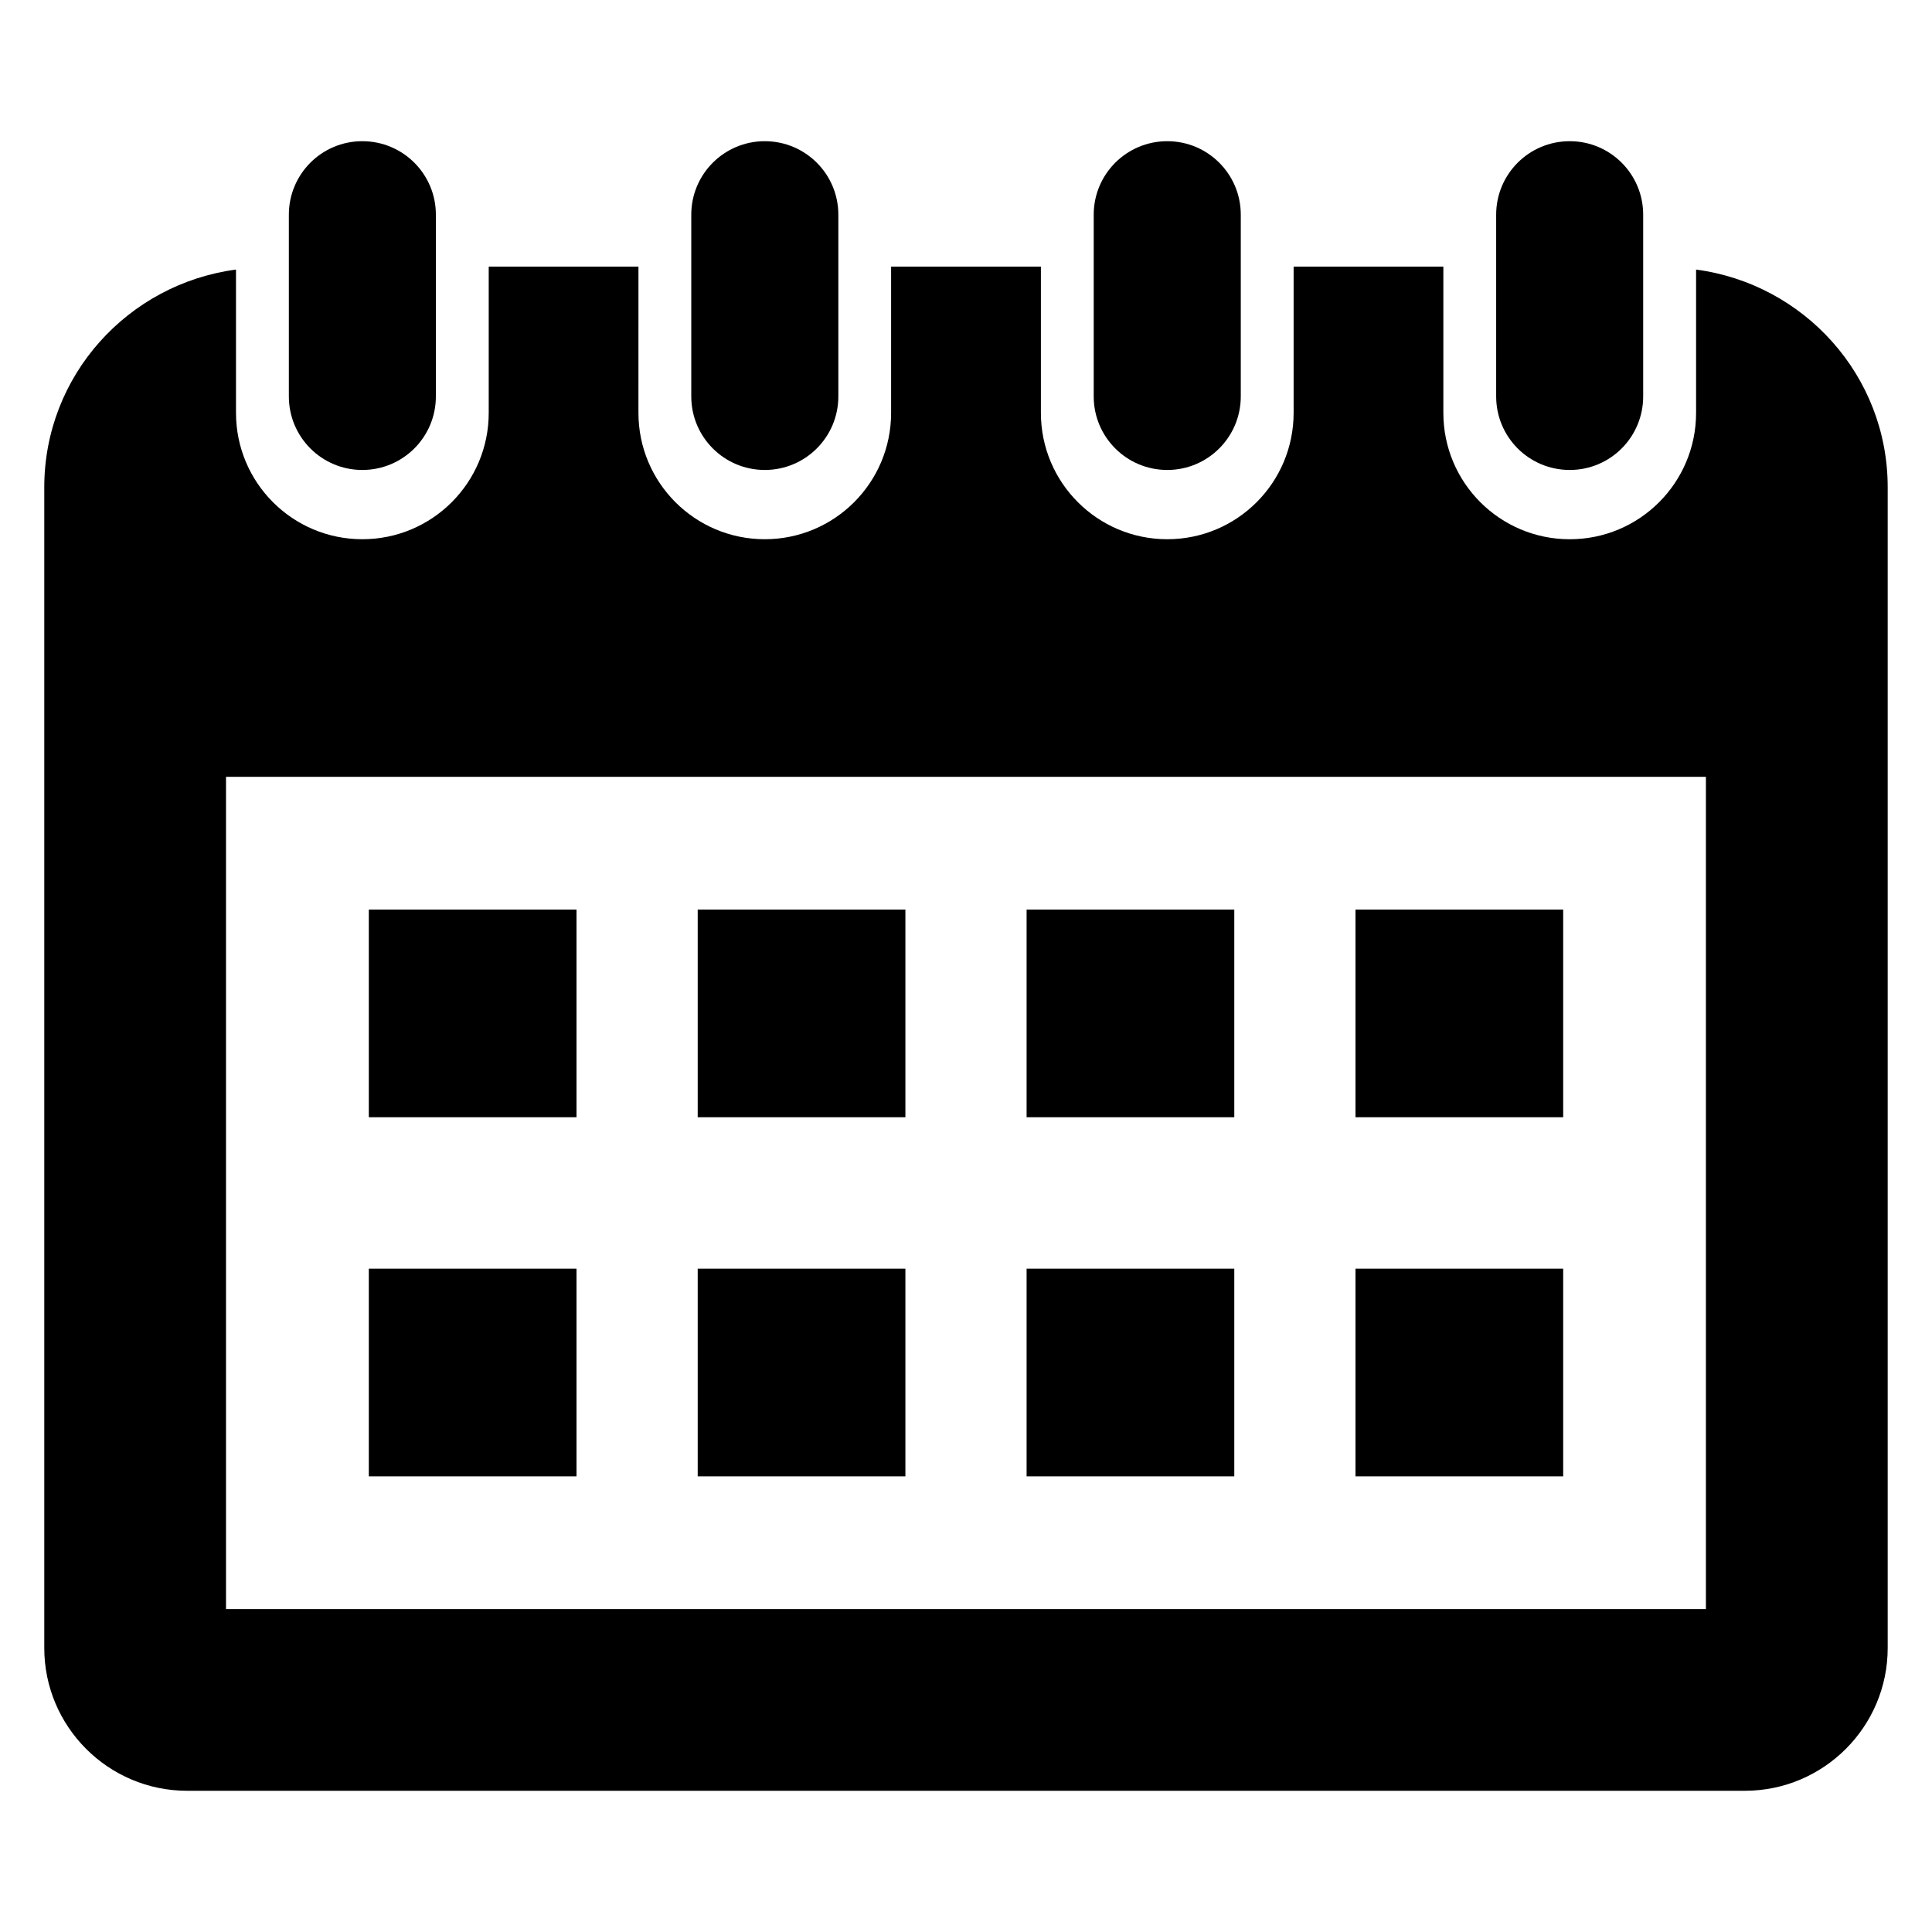 <?xml version="1.0" encoding="UTF-8"?>
<!-- Uploaded to: ICON Repo, www.svgrepo.com, Generator: ICON Repo Mixer Tools -->
<svg fill="#000000" width="800px" height="800px" version="1.1" viewBox="144 144 512 512" xmlns="http://www.w3.org/2000/svg">
 <g>
  <path d="m241.74 385.04h55.039v55.039h-55.039z"/>
  <path d="m328.9 385.04h55.039v55.039h-55.039z"/>
  <path d="m416.06 385.04h55.039v55.039h-55.039z"/>
  <path d="m503.22 385.04h55.039v55.039h-55.039z"/>
  <path d="m241.74 480.21h55.039v55.039h-55.039z"/>
  <path d="m328.9 480.21h55.039v55.039h-55.039z"/>
  <path d="m416.06 480.21h55.039v55.039h-55.039z"/>
  <path d="m503.22 480.21h55.039v55.039h-55.039z"/>
  <path d="m259.51 249.05c0 10.777-8.703 19.496-19.496 19.496-10.762 0-19.465-8.719-19.465-19.496v-48.152c0-10.762 8.703-19.48 19.465-19.48 10.793 0 19.496 8.719 19.496 19.48z"/>
  <path d="m366.17 249.05c0 10.777-8.719 19.496-19.496 19.496-10.762 0-19.48-8.719-19.48-19.496v-48.152c0-10.762 8.719-19.48 19.48-19.48 10.777 0 19.496 8.719 19.496 19.48z"/>
  <path d="m472.82 249.05c0 10.777-8.719 19.496-19.48 19.496-10.777 0-19.496-8.719-19.496-19.496v-48.152c0-10.762 8.719-19.48 19.496-19.48 10.762 0 19.48 8.719 19.48 19.48z"/>
  <path d="m579.46 249.05c0 10.777-8.703 19.496-19.465 19.496-10.793 0-19.496-8.719-19.496-19.496v-48.152c0-10.762 8.703-19.48 19.496-19.48 10.762 0 19.465 8.719 19.465 19.48z"/>
  <path d="m593.48 215.44v37.969c0 18.52-14.992 33.496-33.48 33.496-18.504 0-33.496-14.977-33.496-33.496v-38.75h-39.68v38.746c0 18.52-14.992 33.496-33.48 33.496-18.488 0.004-33.496-14.973-33.496-33.492v-38.75h-39.695v38.746c0 18.52-14.992 33.496-33.48 33.496s-33.48-14.977-33.48-33.496l0.004-38.746h-39.68v38.746c0 18.52-14.992 33.496-33.496 33.496-18.488 0-33.48-14.977-33.48-33.496v-37.965c-28.609 3.801-50.809 28.09-50.809 57.707v307.58c0 20.871 16.977 37.848 37.848 37.848h412.83c20.871 0 37.848-16.961 37.848-37.848v-307.58c0.016-29.617-22.184-53.906-50.777-57.707zm2.625 354.98h-392.21v-220.56h392.19v220.56z"/>
 </g>
</svg>